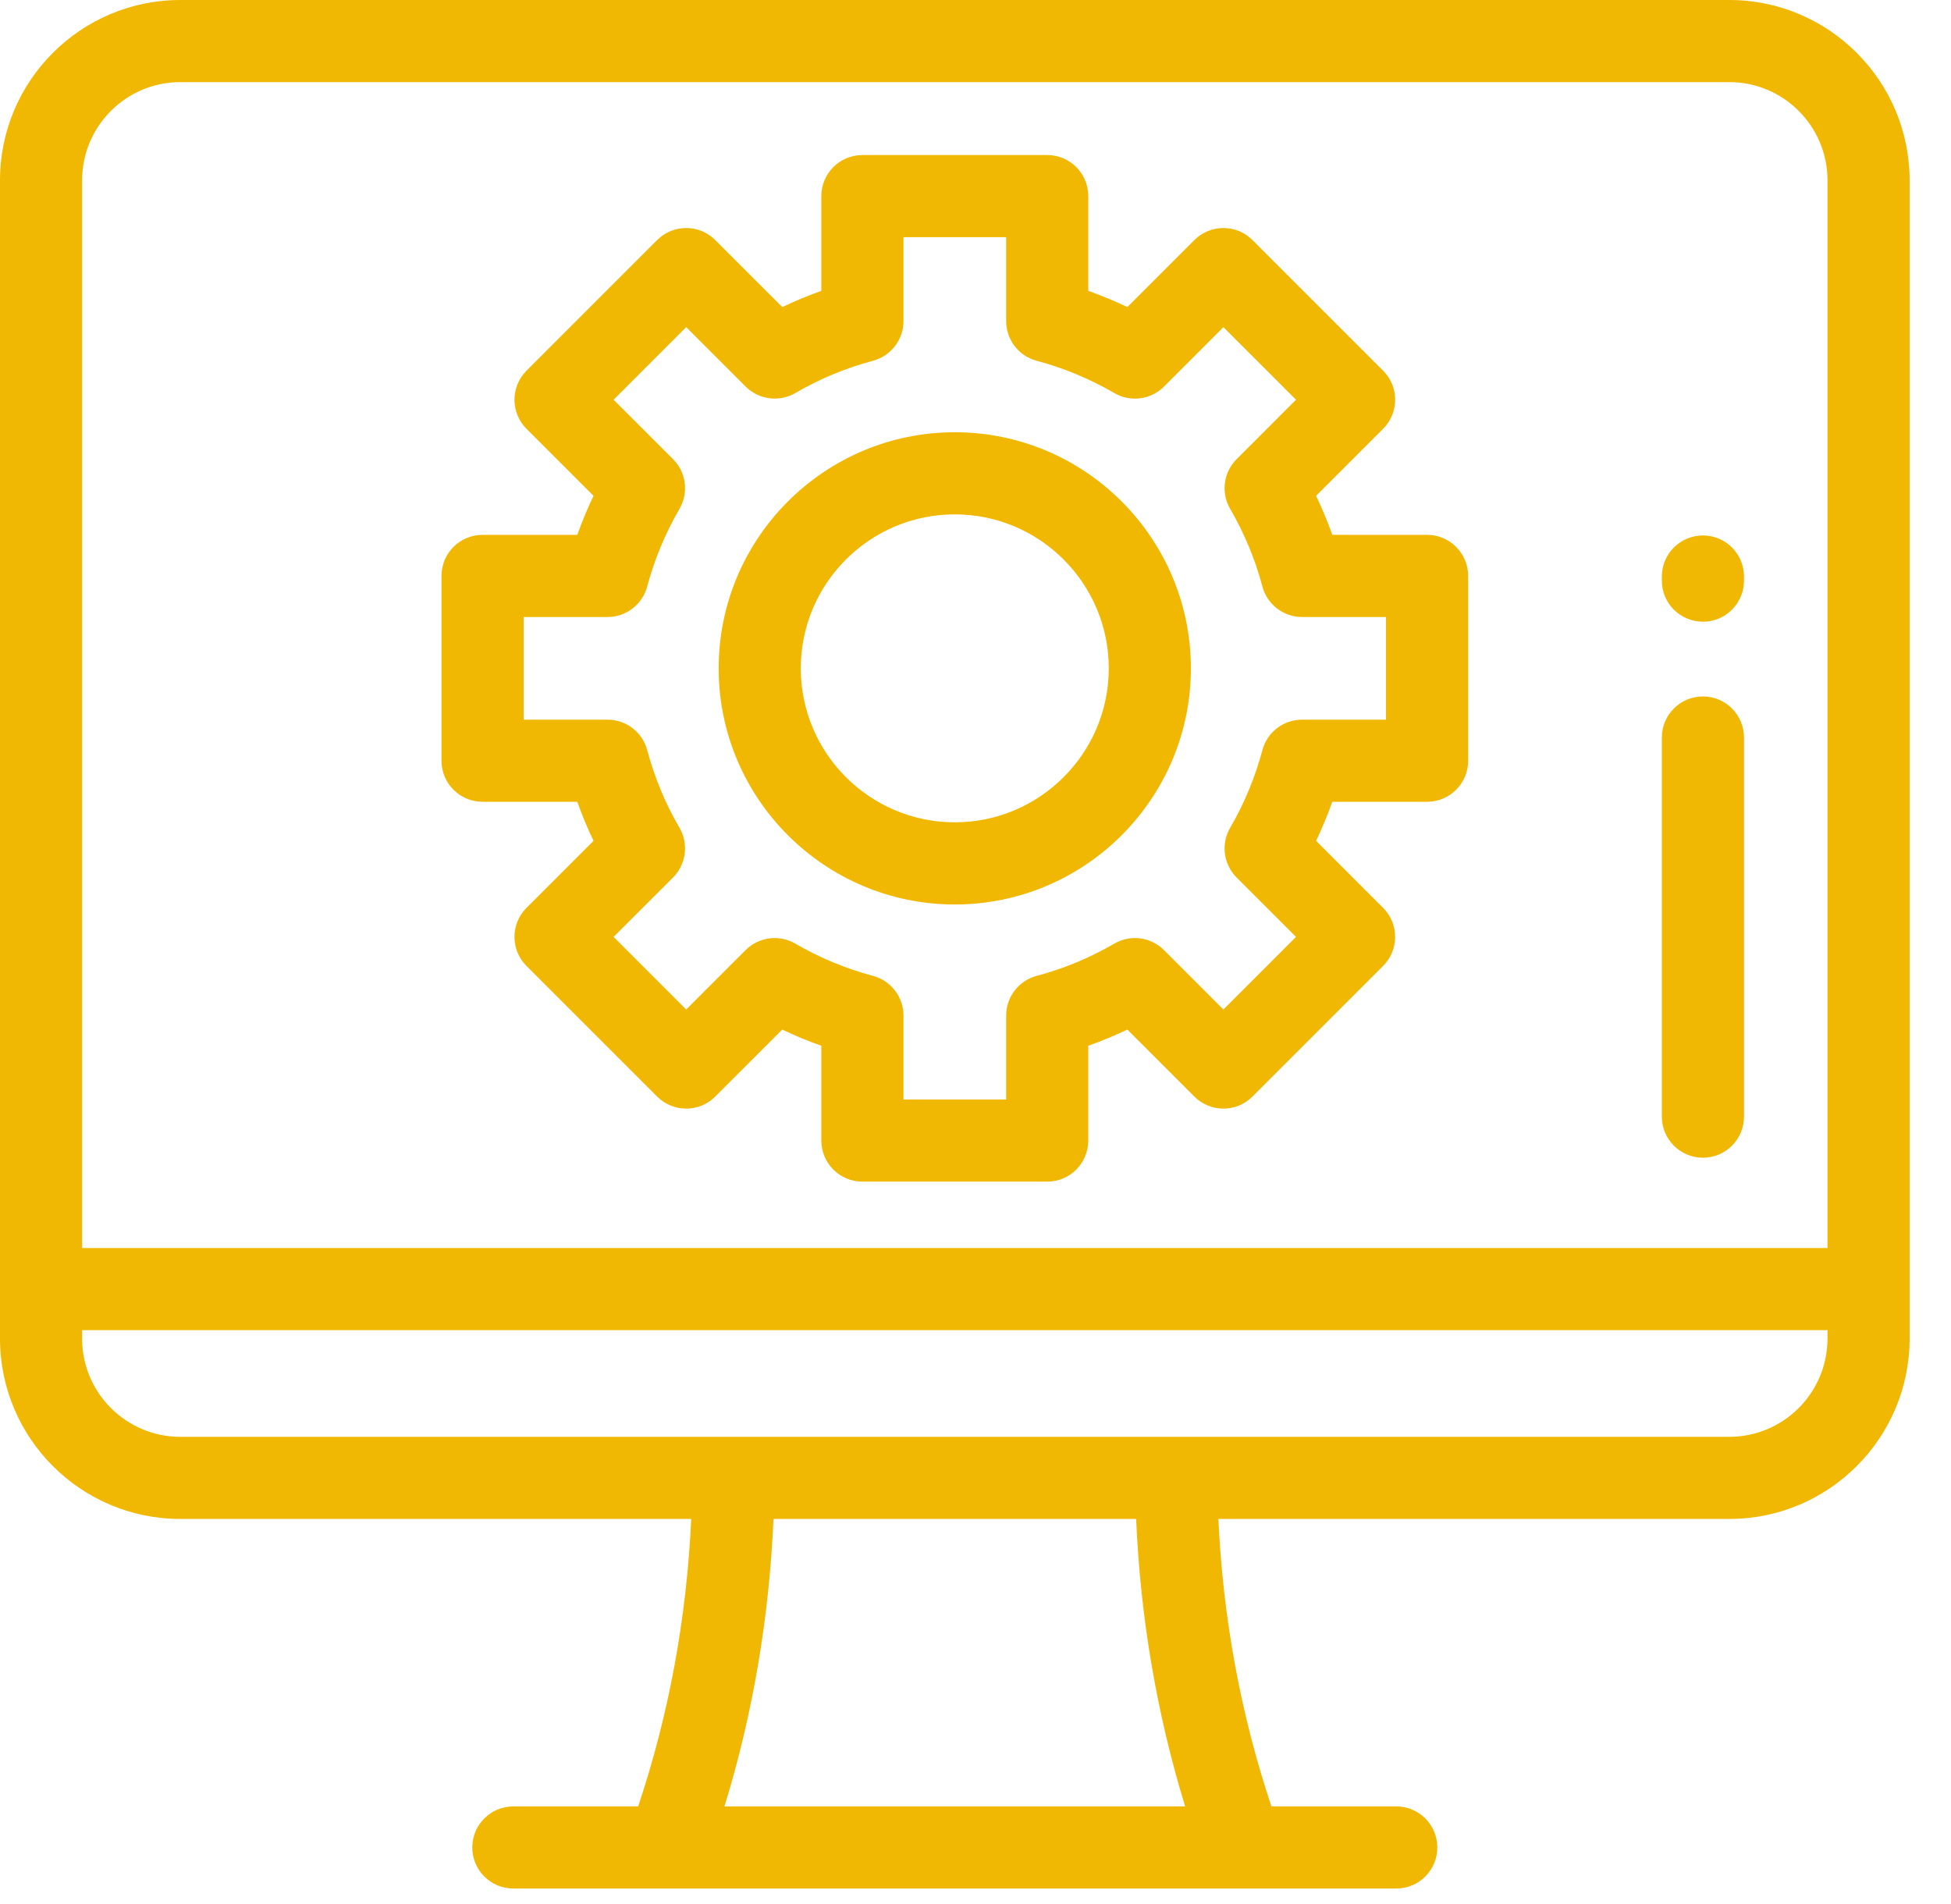 <?xml version="1.0" encoding="UTF-8"?> <svg xmlns="http://www.w3.org/2000/svg" width="42" height="41" viewBox="0 0 42 41" fill="none"> <path d="M37.228 0H3.881C1.741 0 0 1.741 0 3.882V28.82C0 30.961 1.741 32.702 3.881 32.702H14.88C14.781 34.843 14.398 36.919 13.738 38.891H11.051C10.563 38.891 10.167 39.286 10.167 39.775C10.167 40.263 10.563 40.659 11.051 40.659H30.058C30.546 40.659 30.942 40.263 30.942 39.775C30.942 39.286 30.546 38.891 30.058 38.891H27.371C26.711 36.919 26.328 34.843 26.229 32.702H37.228C39.368 32.702 41.109 30.961 41.109 28.82V3.882C41.109 1.741 39.368 0 37.228 0ZM15.596 38.891C16.206 36.907 16.559 34.834 16.651 32.702H24.458C24.55 34.834 24.904 36.907 25.513 38.891H15.596ZM39.341 28.82C39.341 29.986 38.393 30.934 37.228 30.934H3.881C2.716 30.934 1.768 29.986 1.768 28.82V28.637H39.341V28.82H39.341ZM39.341 26.869H1.768V3.882C1.768 2.716 2.716 1.768 3.881 1.768H37.228C38.393 1.768 39.341 2.716 39.341 3.882V26.869Z" fill="#F0B802"></path> <path d="M30.721 11.515H28.681C28.58 11.229 28.463 10.949 28.332 10.675L29.775 9.232C30.121 8.886 30.121 8.326 29.775 7.981L26.962 5.168C26.617 4.823 26.058 4.823 25.712 5.168L24.269 6.611C23.995 6.48 23.714 6.364 23.428 6.262V4.222C23.428 3.734 23.032 3.338 22.544 3.338H18.566C18.077 3.338 17.681 3.734 17.681 4.222V6.262C17.395 6.364 17.115 6.48 16.841 6.611L15.397 5.168C15.052 4.823 14.493 4.823 14.147 5.168L11.334 7.981C11.168 8.147 11.075 8.372 11.075 8.606C11.075 8.841 11.168 9.066 11.334 9.232L12.777 10.675C12.646 10.949 12.529 11.229 12.428 11.515H10.388C9.9 11.515 9.504 11.911 9.504 12.4V16.378C9.504 16.866 9.9 17.262 10.388 17.262H12.428C12.529 17.548 12.646 17.829 12.777 18.103L11.334 19.546C11.168 19.712 11.075 19.937 11.075 20.171C11.075 20.406 11.168 20.631 11.334 20.796L14.147 23.609C14.313 23.775 14.538 23.868 14.772 23.868C15.007 23.868 15.232 23.775 15.397 23.609L16.84 22.166C17.114 22.297 17.395 22.414 17.681 22.515V24.555C17.681 25.044 18.077 25.44 18.566 25.44H22.544C23.032 25.44 23.428 25.044 23.428 24.555V22.515C23.714 22.414 23.995 22.297 24.269 22.166L25.712 23.609C25.878 23.775 26.103 23.868 26.337 23.868C26.572 23.868 26.796 23.775 26.962 23.609L29.775 20.796C30.12 20.451 30.12 19.891 29.775 19.546L28.332 18.103C28.463 17.829 28.58 17.548 28.681 17.262H30.721C31.21 17.262 31.606 16.866 31.606 16.378V12.4C31.605 11.911 31.21 11.515 30.721 11.515ZM29.837 15.494H28.03C27.63 15.494 27.279 15.763 27.176 16.15C27.02 16.735 26.787 17.298 26.482 17.822C26.28 18.169 26.337 18.608 26.621 18.892L27.9 20.171L26.337 21.734L25.058 20.455C24.774 20.171 24.335 20.114 23.988 20.316C23.464 20.621 22.901 20.855 22.316 21.01C21.929 21.113 21.66 21.464 21.66 21.865V23.672H19.45V21.865C19.45 21.464 19.18 21.113 18.793 21.01C18.208 20.855 17.646 20.621 17.121 20.316C16.775 20.114 16.335 20.171 16.051 20.455L14.772 21.734L13.209 20.171L14.489 18.892C14.772 18.608 14.829 18.169 14.628 17.822C14.322 17.298 14.089 16.735 13.933 16.15C13.83 15.763 13.479 15.494 13.079 15.494H11.272V13.284H13.079C13.479 13.284 13.83 13.014 13.933 12.627C14.089 12.042 14.323 11.48 14.628 10.955C14.829 10.608 14.773 10.169 14.489 9.885L13.209 8.606L14.772 7.043L16.052 8.323C16.335 8.606 16.775 8.663 17.121 8.462C17.646 8.156 18.208 7.923 18.793 7.767C19.18 7.664 19.45 7.313 19.45 6.913V5.106H21.66V6.913C21.66 7.314 21.929 7.664 22.316 7.767C22.901 7.923 23.464 8.157 23.988 8.462C24.335 8.664 24.774 8.607 25.058 8.323L26.337 7.044L27.9 8.606L26.621 9.886C26.337 10.169 26.28 10.609 26.482 10.955C26.787 11.48 27.021 12.042 27.176 12.627C27.279 13.014 27.63 13.284 28.031 13.284H29.837V15.494H29.837Z" fill="#F0B802"></path> <path d="M20.554 9.306C17.751 9.306 15.471 11.586 15.471 14.389C15.471 17.192 17.751 19.473 20.554 19.473C23.357 19.473 25.637 17.192 25.637 14.389C25.637 11.586 23.357 9.306 20.554 9.306ZM20.554 17.704C18.726 17.704 17.239 16.217 17.239 14.389C17.239 12.561 18.726 11.074 20.554 11.074C22.382 11.074 23.869 12.561 23.869 14.389C23.869 16.217 22.382 17.704 20.554 17.704Z" fill="#F0B802"></path> <path d="M36.66 14.994C36.171 14.994 35.775 15.39 35.775 15.878V24.041C35.775 24.529 36.171 24.925 36.66 24.925C37.148 24.925 37.544 24.529 37.544 24.041V15.878C37.544 15.39 37.148 14.994 36.66 14.994Z" fill="#F0B802"></path> <path d="M36.66 11.528C36.171 11.528 35.775 11.924 35.775 12.412V12.501C35.775 12.989 36.171 13.385 36.66 13.385C37.148 13.385 37.544 12.989 37.544 12.501V12.412C37.544 11.924 37.148 11.528 36.66 11.528Z" fill="#F0B802"></path> </svg> 